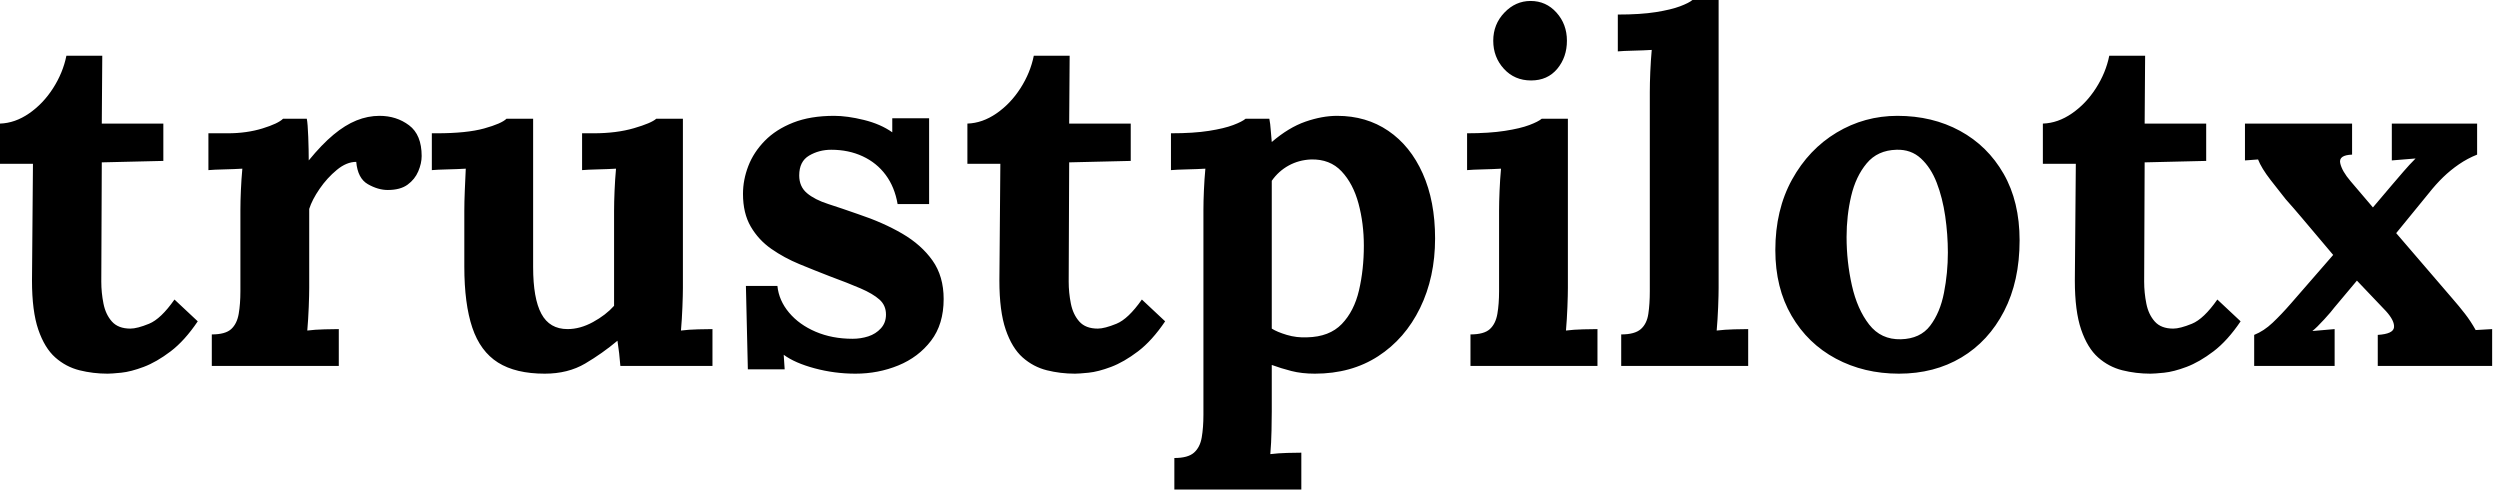 <svg baseProfile="full" height="28" version="1.1" viewBox="0 0 143 28" width="143" xmlns="http://www.w3.org/2000/svg" xmlns:ev="http://www.w3.org/2001/xml-events" xmlns:xlink="http://www.w3.org/1999/xlink"><defs /><g><path d="M6.626 21.374Q5.794 21.374 5.018 21.18Q4.242 20.986 3.632 20.446Q3.022 19.905 2.661 18.851Q2.301 17.798 2.301 16.051L2.356 9.37H0.471V7.069Q1.331 7.042 2.135 6.487Q2.939 5.933 3.507 5.046Q4.075 4.158 4.269 3.188H6.321L6.293 7.069H9.814V9.204L6.293 9.287L6.265 16.107Q6.265 16.745 6.39 17.368Q6.515 17.992 6.875 18.394Q7.236 18.796 7.929 18.796Q8.317 18.796 8.996 18.519Q9.675 18.242 10.451 17.133L11.782 18.38Q11.034 19.489 10.23 20.099Q9.426 20.709 8.691 20.986Q7.956 21.263 7.402 21.319Q6.848 21.374 6.626 21.374Z M12.586 19.129Q13.362 19.129 13.695 18.824Q14.028 18.519 14.125 17.95Q14.222 17.382 14.222 16.661V12.004Q14.222 11.505 14.25 10.881Q14.277 10.257 14.333 9.648Q13.889 9.675 13.293 9.689Q12.697 9.703 12.392 9.731V7.624H13.501Q14.582 7.624 15.483 7.347Q16.384 7.069 16.661 6.792H18.02Q18.075 7.069 18.103 7.832Q18.131 8.594 18.131 9.176Q18.879 8.261 19.545 7.707Q20.21 7.152 20.861 6.889Q21.513 6.626 22.178 6.626Q23.149 6.626 23.869 7.166Q24.59 7.707 24.59 8.927Q24.59 9.343 24.396 9.8Q24.202 10.257 23.786 10.562Q23.37 10.867 22.65 10.867Q22.095 10.867 21.513 10.535Q20.931 10.202 20.848 9.259Q20.293 9.259 19.739 9.717Q19.184 10.174 18.754 10.798Q18.325 11.422 18.158 11.949V16.467Q18.158 16.855 18.131 17.562Q18.103 18.269 18.048 18.907Q18.491 18.851 19.032 18.838Q19.572 18.824 19.85 18.824V20.931H12.586Z M31.632 21.374Q29.968 21.374 28.956 20.737Q27.945 20.099 27.487 18.741Q27.03 17.382 27.03 15.248V12.059Q27.03 11.56 27.057 10.909Q27.085 10.257 27.113 9.648Q26.669 9.675 26.073 9.689Q25.477 9.703 25.172 9.731V7.624H25.45Q27.168 7.624 28.166 7.347Q29.164 7.069 29.442 6.792H30.966V15.275Q30.966 17.077 31.438 17.95Q31.909 18.824 32.935 18.824Q33.655 18.824 34.39 18.422Q35.125 18.02 35.596 17.493V12.059Q35.596 11.56 35.624 10.909Q35.651 10.257 35.707 9.648Q35.263 9.675 34.667 9.689Q34.071 9.703 33.766 9.731V7.624H34.432Q35.735 7.624 36.733 7.333Q37.731 7.042 38.008 6.792H39.533V16.467Q39.533 16.855 39.505 17.562Q39.477 18.269 39.422 18.907Q39.865 18.851 40.406 18.838Q40.947 18.824 41.224 18.824V20.931H35.956Q35.929 20.57 35.887 20.21Q35.846 19.85 35.79 19.489Q34.931 20.21 33.947 20.792Q32.962 21.374 31.632 21.374Z M49.402 21.374Q48.21 21.374 47.073 21.069Q45.937 20.764 45.299 20.293L45.354 21.125H43.248L43.137 16.356H44.939Q45.022 17.188 45.604 17.881Q46.186 18.574 47.129 18.976Q48.071 19.378 49.236 19.378Q49.707 19.378 50.137 19.24Q50.566 19.101 50.857 18.782Q51.149 18.463 51.149 17.992Q51.149 17.465 50.774 17.133Q50.4 16.8 49.693 16.495Q48.986 16.19 47.933 15.802Q47.073 15.469 46.2 15.109Q45.327 14.749 44.592 14.236Q43.857 13.723 43.414 12.96Q42.97 12.198 42.97 11.089Q42.97 10.285 43.275 9.495Q43.58 8.705 44.218 8.053Q44.855 7.402 45.84 7.014Q46.824 6.626 48.182 6.626Q48.931 6.626 49.887 6.861Q50.844 7.097 51.509 7.568V6.764H53.616V11.671H51.814Q51.648 10.701 51.135 10.008Q50.622 9.315 49.818 8.941Q49.014 8.566 48.016 8.566Q47.323 8.566 46.754 8.899Q46.186 9.232 46.186 10.036Q46.186 10.673 46.63 11.048Q47.073 11.422 47.85 11.671Q48.626 11.921 49.568 12.253Q50.982 12.725 52.077 13.362Q53.172 14.0 53.81 14.901Q54.448 15.802 54.448 17.105Q54.448 18.547 53.727 19.489Q53.006 20.432 51.855 20.903Q50.705 21.374 49.402 21.374Z M61.96 21.374Q61.129 21.374 60.352 21.18Q59.576 20.986 58.966 20.446Q58.356 19.905 57.996 18.851Q57.636 17.798 57.636 16.051L57.691 9.37H55.806V7.069Q56.665 7.042 57.469 6.487Q58.273 5.933 58.842 5.046Q59.41 4.158 59.604 3.188H61.655L61.628 7.069H65.149V9.204L61.628 9.287L61.6 16.107Q61.6 16.745 61.725 17.368Q61.85 17.992 62.21 18.394Q62.57 18.796 63.263 18.796Q63.651 18.796 64.331 18.519Q65.01 18.242 65.786 17.133L67.117 18.38Q66.368 19.489 65.564 20.099Q64.76 20.709 64.026 20.986Q63.291 21.263 62.737 21.319Q62.182 21.374 61.96 21.374Z M67.644 28.0V26.198Q68.42 26.198 68.766 25.893Q69.113 25.588 69.21 25.02Q69.307 24.451 69.307 23.731V12.004Q69.307 11.505 69.335 10.881Q69.362 10.257 69.418 9.648Q68.974 9.675 68.364 9.689Q67.754 9.703 67.45 9.731V7.624Q68.752 7.624 69.626 7.485Q70.499 7.347 71.012 7.152Q71.525 6.958 71.719 6.792H73.077Q73.133 7.069 73.16 7.471Q73.188 7.873 73.216 8.123Q74.186 7.291 75.143 6.958Q76.099 6.626 76.958 6.626Q78.622 6.626 79.883 7.485Q81.145 8.345 81.851 9.925Q82.558 11.505 82.558 13.64Q82.558 15.857 81.699 17.618Q80.84 19.378 79.301 20.376Q77.762 21.374 75.683 21.374Q74.935 21.374 74.339 21.222Q73.743 21.069 73.216 20.875V23.537Q73.216 23.925 73.202 24.632Q73.188 25.339 73.133 25.976Q73.576 25.921 74.103 25.907Q74.63 25.893 74.907 25.893V28.0ZM75.24 19.295Q76.515 19.267 77.222 18.533Q77.929 17.798 78.206 16.606Q78.483 15.414 78.483 14.055Q78.483 12.78 78.178 11.644Q77.873 10.507 77.208 9.8Q76.543 9.093 75.461 9.121Q74.768 9.149 74.186 9.467Q73.604 9.786 73.216 10.341Q73.216 11.2 73.216 12.046Q73.216 12.891 73.216 13.723Q73.216 14.554 73.216 15.4Q73.216 16.246 73.216 17.091Q73.216 17.937 73.216 18.796Q73.521 18.99 74.075 19.156Q74.63 19.323 75.24 19.295Z M84.582 19.129Q85.358 19.129 85.691 18.824Q86.024 18.519 86.121 17.95Q86.218 17.382 86.218 16.661V12.059Q86.218 11.56 86.246 10.909Q86.273 10.257 86.329 9.648Q85.885 9.675 85.289 9.689Q84.693 9.703 84.388 9.731V7.624Q85.663 7.624 86.55 7.485Q87.438 7.347 87.95 7.152Q88.463 6.958 88.657 6.792H90.154V16.467Q90.154 16.855 90.127 17.562Q90.099 18.269 90.044 18.907Q90.487 18.851 91.028 18.838Q91.568 18.824 91.846 18.824V20.931H84.582ZM88.048 4.602Q87.105 4.602 86.495 3.937Q85.885 3.271 85.885 2.329Q85.885 1.386 86.523 0.721Q87.16 0.055 88.02 0.055Q88.907 0.055 89.503 0.721Q90.099 1.386 90.099 2.329Q90.099 3.271 89.545 3.937Q88.99 4.602 88.048 4.602Z M93.204 19.129Q93.98 19.129 94.327 18.824Q94.673 18.519 94.756 17.95Q94.84 17.382 94.84 16.661V5.267Q94.84 4.768 94.867 4.117Q94.895 3.465 94.95 2.855Q94.507 2.883 93.911 2.897Q93.315 2.911 93.01 2.939V0.832Q94.313 0.832 95.186 0.693Q96.059 0.554 96.572 0.36Q97.085 0.166 97.279 0.0H98.776V16.467Q98.776 16.855 98.749 17.562Q98.721 18.269 98.665 18.907Q99.137 18.851 99.663 18.838Q100.19 18.824 100.467 18.824V20.931H93.204Z M109.089 21.374Q107.093 21.374 105.485 20.515Q103.877 19.655 102.949 18.061Q102.02 16.467 102.02 14.305Q102.02 12.004 102.976 10.271Q103.933 8.539 105.527 7.582Q107.121 6.626 109.006 6.626Q111.002 6.626 112.582 7.485Q114.162 8.345 115.077 9.939Q115.992 11.533 115.992 13.75Q115.992 16.079 115.105 17.798Q114.218 19.517 112.665 20.446Q111.113 21.374 109.089 21.374ZM109.2 19.406Q110.309 19.378 110.877 18.63Q111.446 17.881 111.667 16.745Q111.889 15.608 111.889 14.444Q111.889 13.418 111.737 12.364Q111.584 11.311 111.251 10.451Q110.919 9.592 110.35 9.065Q109.782 8.539 108.95 8.566Q107.869 8.594 107.246 9.343Q106.622 10.091 106.358 11.214Q106.095 12.337 106.095 13.556Q106.095 14.97 106.4 16.329Q106.705 17.687 107.384 18.56Q108.063 19.434 109.2 19.406Z M123.477 21.374Q122.646 21.374 121.869 21.18Q121.093 20.986 120.483 20.446Q119.873 19.905 119.513 18.851Q119.152 17.798 119.152 16.051L119.208 9.37H117.323V7.069Q118.182 7.042 118.986 6.487Q119.79 5.933 120.358 5.046Q120.927 4.158 121.121 3.188H123.172L123.145 7.069H126.665V9.204L123.145 9.287L123.117 16.107Q123.117 16.745 123.242 17.368Q123.366 17.992 123.727 18.394Q124.087 18.796 124.78 18.796Q125.168 18.796 125.848 18.519Q126.527 18.242 127.303 17.133L128.634 18.38Q127.885 19.489 127.081 20.099Q126.277 20.709 125.543 20.986Q124.808 21.263 124.253 21.319Q123.699 21.374 123.477 21.374Z M129.41 20.931V19.156Q129.964 18.935 130.463 18.463Q130.962 17.992 131.517 17.354L133.929 14.582Q133.485 14.055 133.028 13.515Q132.57 12.974 132.127 12.448Q131.683 11.921 131.212 11.394Q130.879 10.978 130.352 10.299Q129.826 9.62 129.632 9.121L128.883 9.176V7.069H135.01V8.844Q134.234 8.871 134.331 9.329Q134.428 9.786 134.927 10.368L136.202 11.865L137.283 10.59Q137.616 10.202 137.949 9.814Q138.281 9.426 138.642 9.065L137.283 9.176V7.069H142.162V8.844Q141.608 9.065 141.123 9.398Q140.638 9.731 140.222 10.133Q139.806 10.535 139.39 11.061L137.533 13.335L140.749 17.077Q141.137 17.521 141.469 17.95Q141.802 18.38 142.079 18.879L143.022 18.824V20.931H136.479V19.156Q137.366 19.101 137.408 18.727Q137.45 18.352 136.95 17.798L135.287 16.051L133.984 17.604Q133.846 17.798 133.416 18.269Q132.986 18.741 132.737 18.935L134.012 18.824V20.931Z " fill="rgb(0,0,0)" transform="translate(-0.471, 0)" /></g></svg>